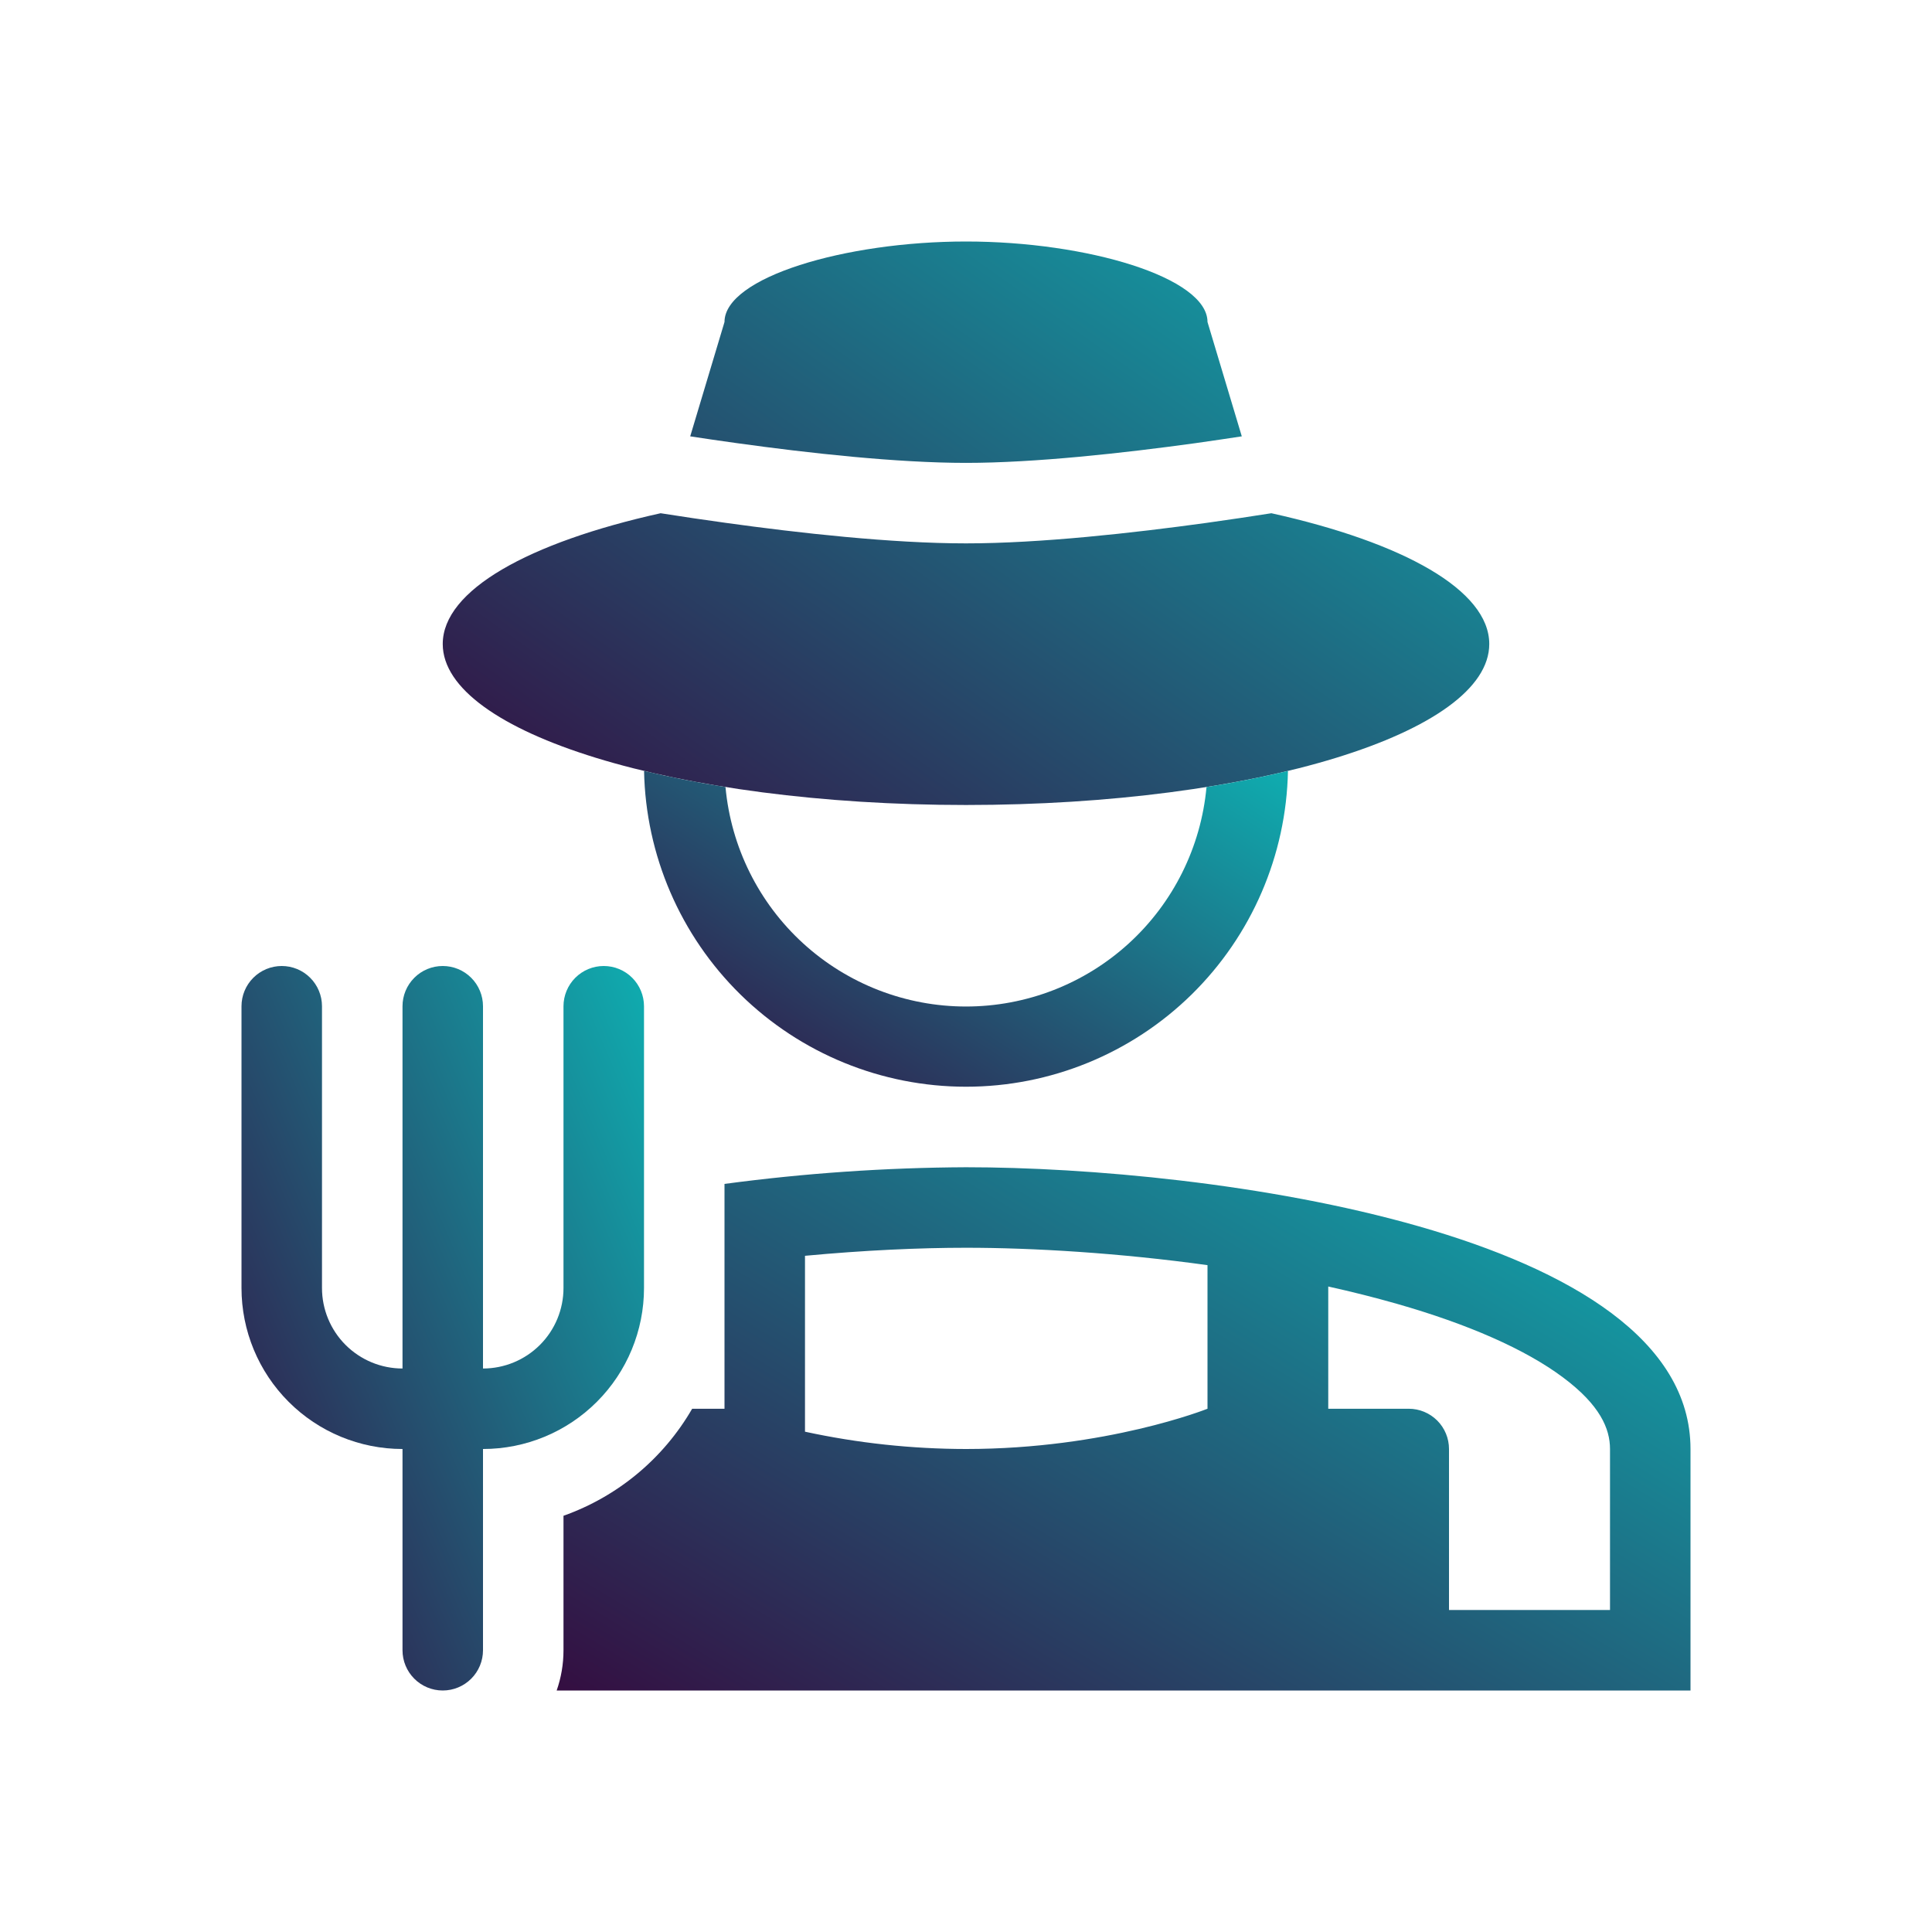<svg width="68" height="68" viewBox="0 0 68 68" fill="none" xmlns="http://www.w3.org/2000/svg">
<path d="M42.5 11.333C42.5 9.768 38.267 8.5 34 8.5C29.733 8.5 25.5 9.768 25.5 11.333L24.293 15.358C24.793 15.435 25.344 15.515 25.926 15.596C28.471 15.95 31.579 16.292 34 16.292C36.422 16.292 39.529 15.949 42.074 15.598C42.656 15.515 43.207 15.435 43.707 15.358L42.5 11.333ZM44.748 18.064C44.085 18.169 43.307 18.286 42.462 18.404C39.893 18.758 36.625 19.125 34 19.125C31.373 19.125 28.107 18.759 25.538 18.402C24.775 18.297 24.013 18.184 23.252 18.064C18.608 19.094 15.583 20.771 15.583 22.667C15.583 25.797 23.828 28.333 34 28.333C44.172 28.333 52.417 25.797 52.417 22.667C52.417 20.771 49.392 19.094 44.748 18.064Z" fill="url(#paint0_linear_1506_5958)"/>
<path d="M22.669 27.135C22.727 30.102 23.946 32.928 26.065 35.007C28.184 37.085 31.033 38.249 34.001 38.249C36.968 38.249 39.818 37.085 41.937 35.007C44.055 32.928 45.274 30.102 45.332 27.135C44.384 27.36 43.427 27.549 42.465 27.701C42.271 29.813 41.296 31.776 39.73 33.205C38.164 34.634 36.12 35.426 34 35.426C31.88 35.426 29.836 34.634 28.27 33.205C26.704 31.776 25.729 29.813 25.535 27.701C24.573 27.549 23.617 27.36 22.669 27.135Z" fill="url(#paint1_linear_1506_5958)"/>
<path fill-rule="evenodd" clip-rule="evenodd" d="M24.362 49.583C23.348 51.337 21.743 52.672 19.833 53.35V58.083C19.833 58.579 19.748 59.057 19.593 59.5H59.5V51C59.5 43.326 42.511 41.083 34 41.083C31.157 41.097 28.318 41.293 25.5 41.67V49.583H24.362ZM34 51C32.095 50.998 30.195 50.794 28.333 50.391V44.2C30.412 44.005 32.368 43.917 34 43.917C36.36 43.917 39.396 44.099 42.5 44.529V49.583C42.482 49.59 38.944 51 34 51ZM49.163 45.889C48.379 45.666 47.575 45.463 46.75 45.281V49.583H49.583C49.959 49.583 50.319 49.733 50.585 49.998C50.851 50.264 51 50.624 51 51V56.667H56.667V51C56.667 50.283 56.315 49.453 55.016 48.483C53.685 47.488 51.669 46.605 49.163 45.889Z" fill="url(#paint2_linear_1506_5958)"/>
<path d="M11.333 35.417C11.333 35.041 11.184 34.681 10.918 34.415C10.653 34.149 10.292 34 9.917 34C9.541 34 9.181 34.149 8.915 34.415C8.649 34.681 8.5 35.041 8.5 35.417V45.333C8.5 46.836 9.097 48.278 10.16 49.34C11.222 50.403 12.664 51 14.167 51V58.083C14.167 58.459 14.316 58.819 14.582 59.085C14.847 59.351 15.208 59.5 15.583 59.5C15.959 59.5 16.319 59.351 16.585 59.085C16.851 58.819 17 58.459 17 58.083V51C18.503 51 19.944 50.403 21.007 49.34C22.07 48.278 22.667 46.836 22.667 45.333V35.417C22.667 35.041 22.517 34.681 22.252 34.415C21.986 34.149 21.626 34 21.25 34C20.874 34 20.514 34.149 20.248 34.415C19.983 34.681 19.833 35.041 19.833 35.417V45.333C19.833 46.085 19.535 46.806 19.003 47.337C18.472 47.868 17.751 48.167 17 48.167V35.417C17 35.041 16.851 34.681 16.585 34.415C16.319 34.149 15.959 34 15.583 34C15.208 34 14.847 34.149 14.582 34.415C14.316 34.681 14.167 35.041 14.167 35.417V48.167C13.415 48.167 12.695 47.868 12.163 47.337C11.632 46.806 11.333 46.085 11.333 45.333V35.417Z" fill="url(#paint3_linear_1506_5958)"/>
<defs>
<linearGradient id="paint0_linear_1506_5958" x1="15.583" y1="28.333" x2="37.215" y2="-2.252" gradientUnits="userSpaceOnUse">
<stop stop-color="#340E41"/>
<stop offset="1" stop-color="#0FADB0"/>
</linearGradient>
<linearGradient id="paint1_linear_1506_5958" x1="22.669" y1="38.249" x2="34.375" y2="20.077" gradientUnits="userSpaceOnUse">
<stop stop-color="#340E41"/>
<stop offset="1" stop-color="#0FADB0"/>
</linearGradient>
<linearGradient id="paint2_linear_1506_5958" x1="19.593" y1="59.5" x2="38.479" y2="28.342" gradientUnits="userSpaceOnUse">
<stop stop-color="#340E41"/>
<stop offset="1" stop-color="#0FADB0"/>
</linearGradient>
<linearGradient id="paint3_linear_1506_5958" x1="8.5" y1="59.5" x2="29.666" y2="50.548" gradientUnits="userSpaceOnUse">
<stop stop-color="#340E41"/>
<stop offset="1" stop-color="#0FADB0"/>
</linearGradient>
</defs>
</svg>
